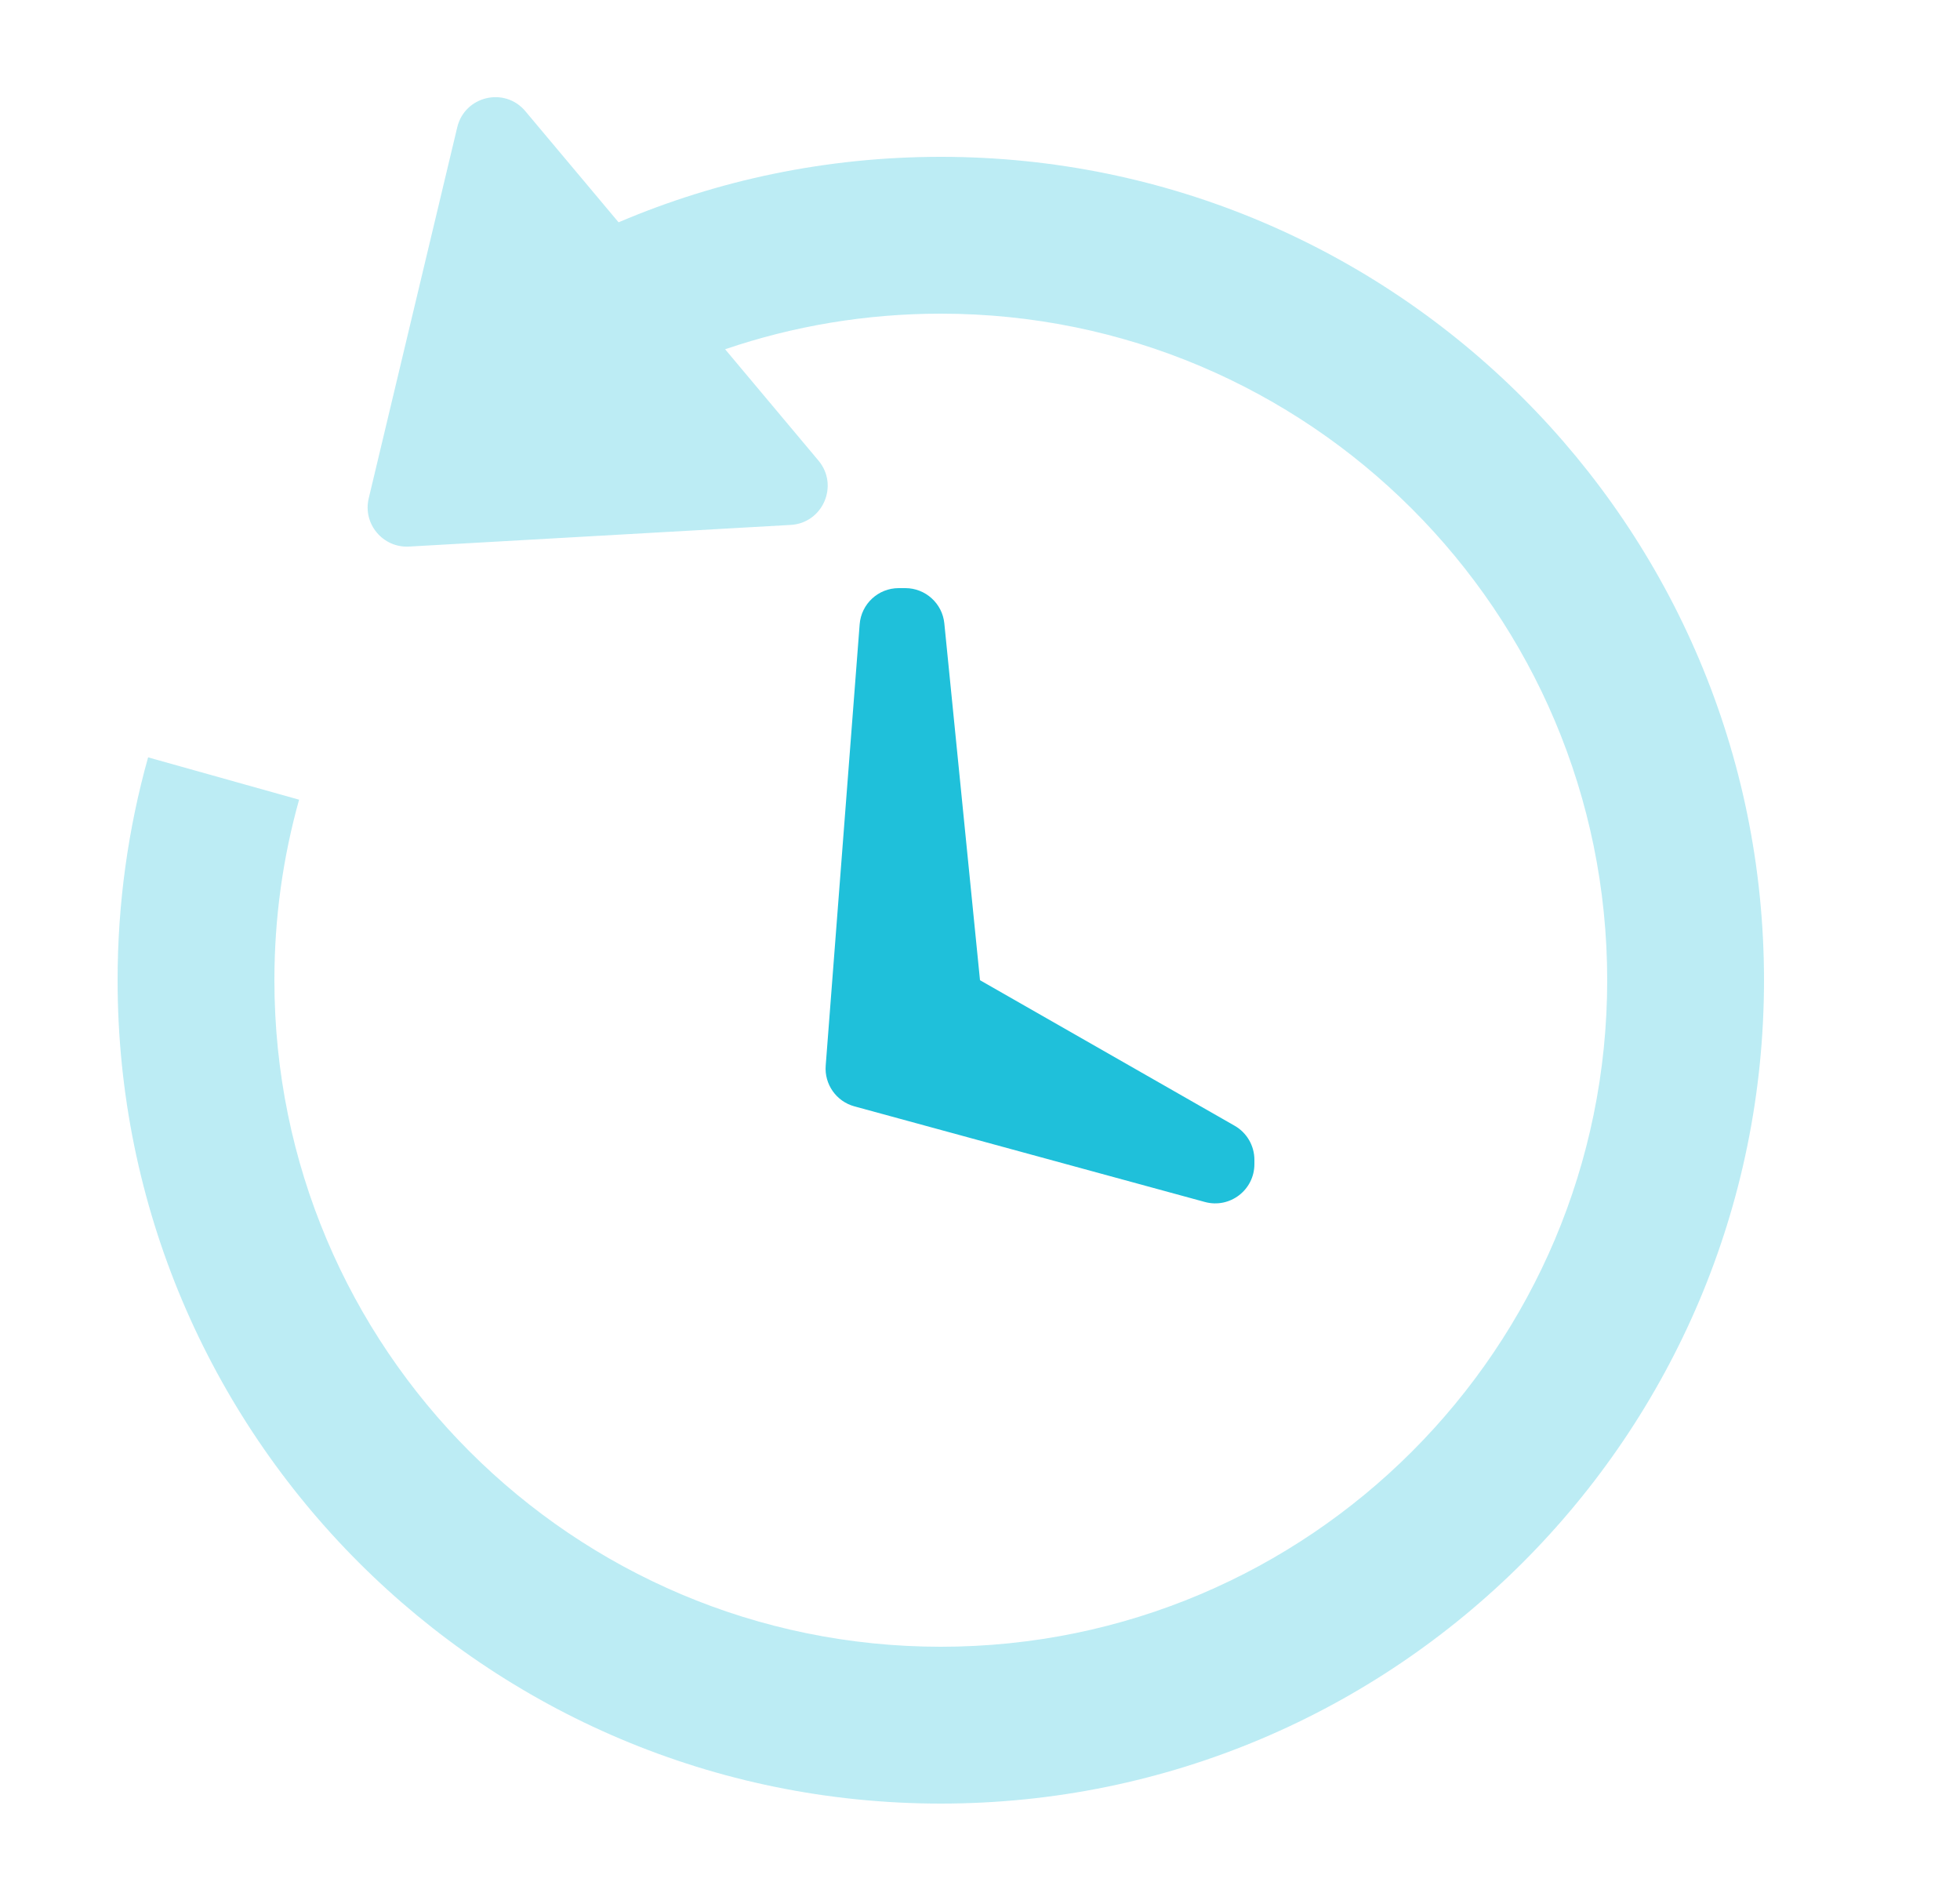 <svg width="25" height="24" viewBox="0 0 25 24" fill="none" xmlns="http://www.w3.org/2000/svg">
<path fill-rule="evenodd" clip-rule="evenodd" d="M10.965 7.962C10.985 7.701 11.202 7.5 11.463 7.5H11.548C11.804 7.5 12.02 7.695 12.045 7.95L12.5 12.5L15.748 14.356C15.904 14.445 16 14.611 16 14.79V14.845C16 15.175 15.687 15.415 15.368 15.328L10.899 14.109C10.667 14.046 10.513 13.827 10.532 13.588L10.965 7.962Z" fill="#1FC0DA"/>
<path opacity="0.3" fill-rule="evenodd" clip-rule="evenodd" d="M6.701 1.418C6.437 1.103 5.927 1.224 5.832 1.624L4.703 6.355C4.625 6.68 4.884 6.989 5.218 6.97L10.085 6.694C10.496 6.671 10.704 6.189 10.44 5.874L9.249 4.454C10.122 4.156 11.049 4 12 4C16.694 4 20.5 7.806 20.5 12.5C20.5 17.194 16.694 21 12 21C7.306 21 3.5 17.194 3.5 12.5C3.5 11.712 3.607 10.94 3.815 10.198L1.889 9.658C1.636 10.562 1.5 11.515 1.5 12.5C1.5 18.299 6.201 23 12 23C17.799 23 22.5 18.299 22.5 12.5C22.5 6.701 17.799 2 12 2C10.541 2 9.152 2.297 7.89 2.835L6.701 1.418Z" fill="#1FC0DA"/>
</svg>
